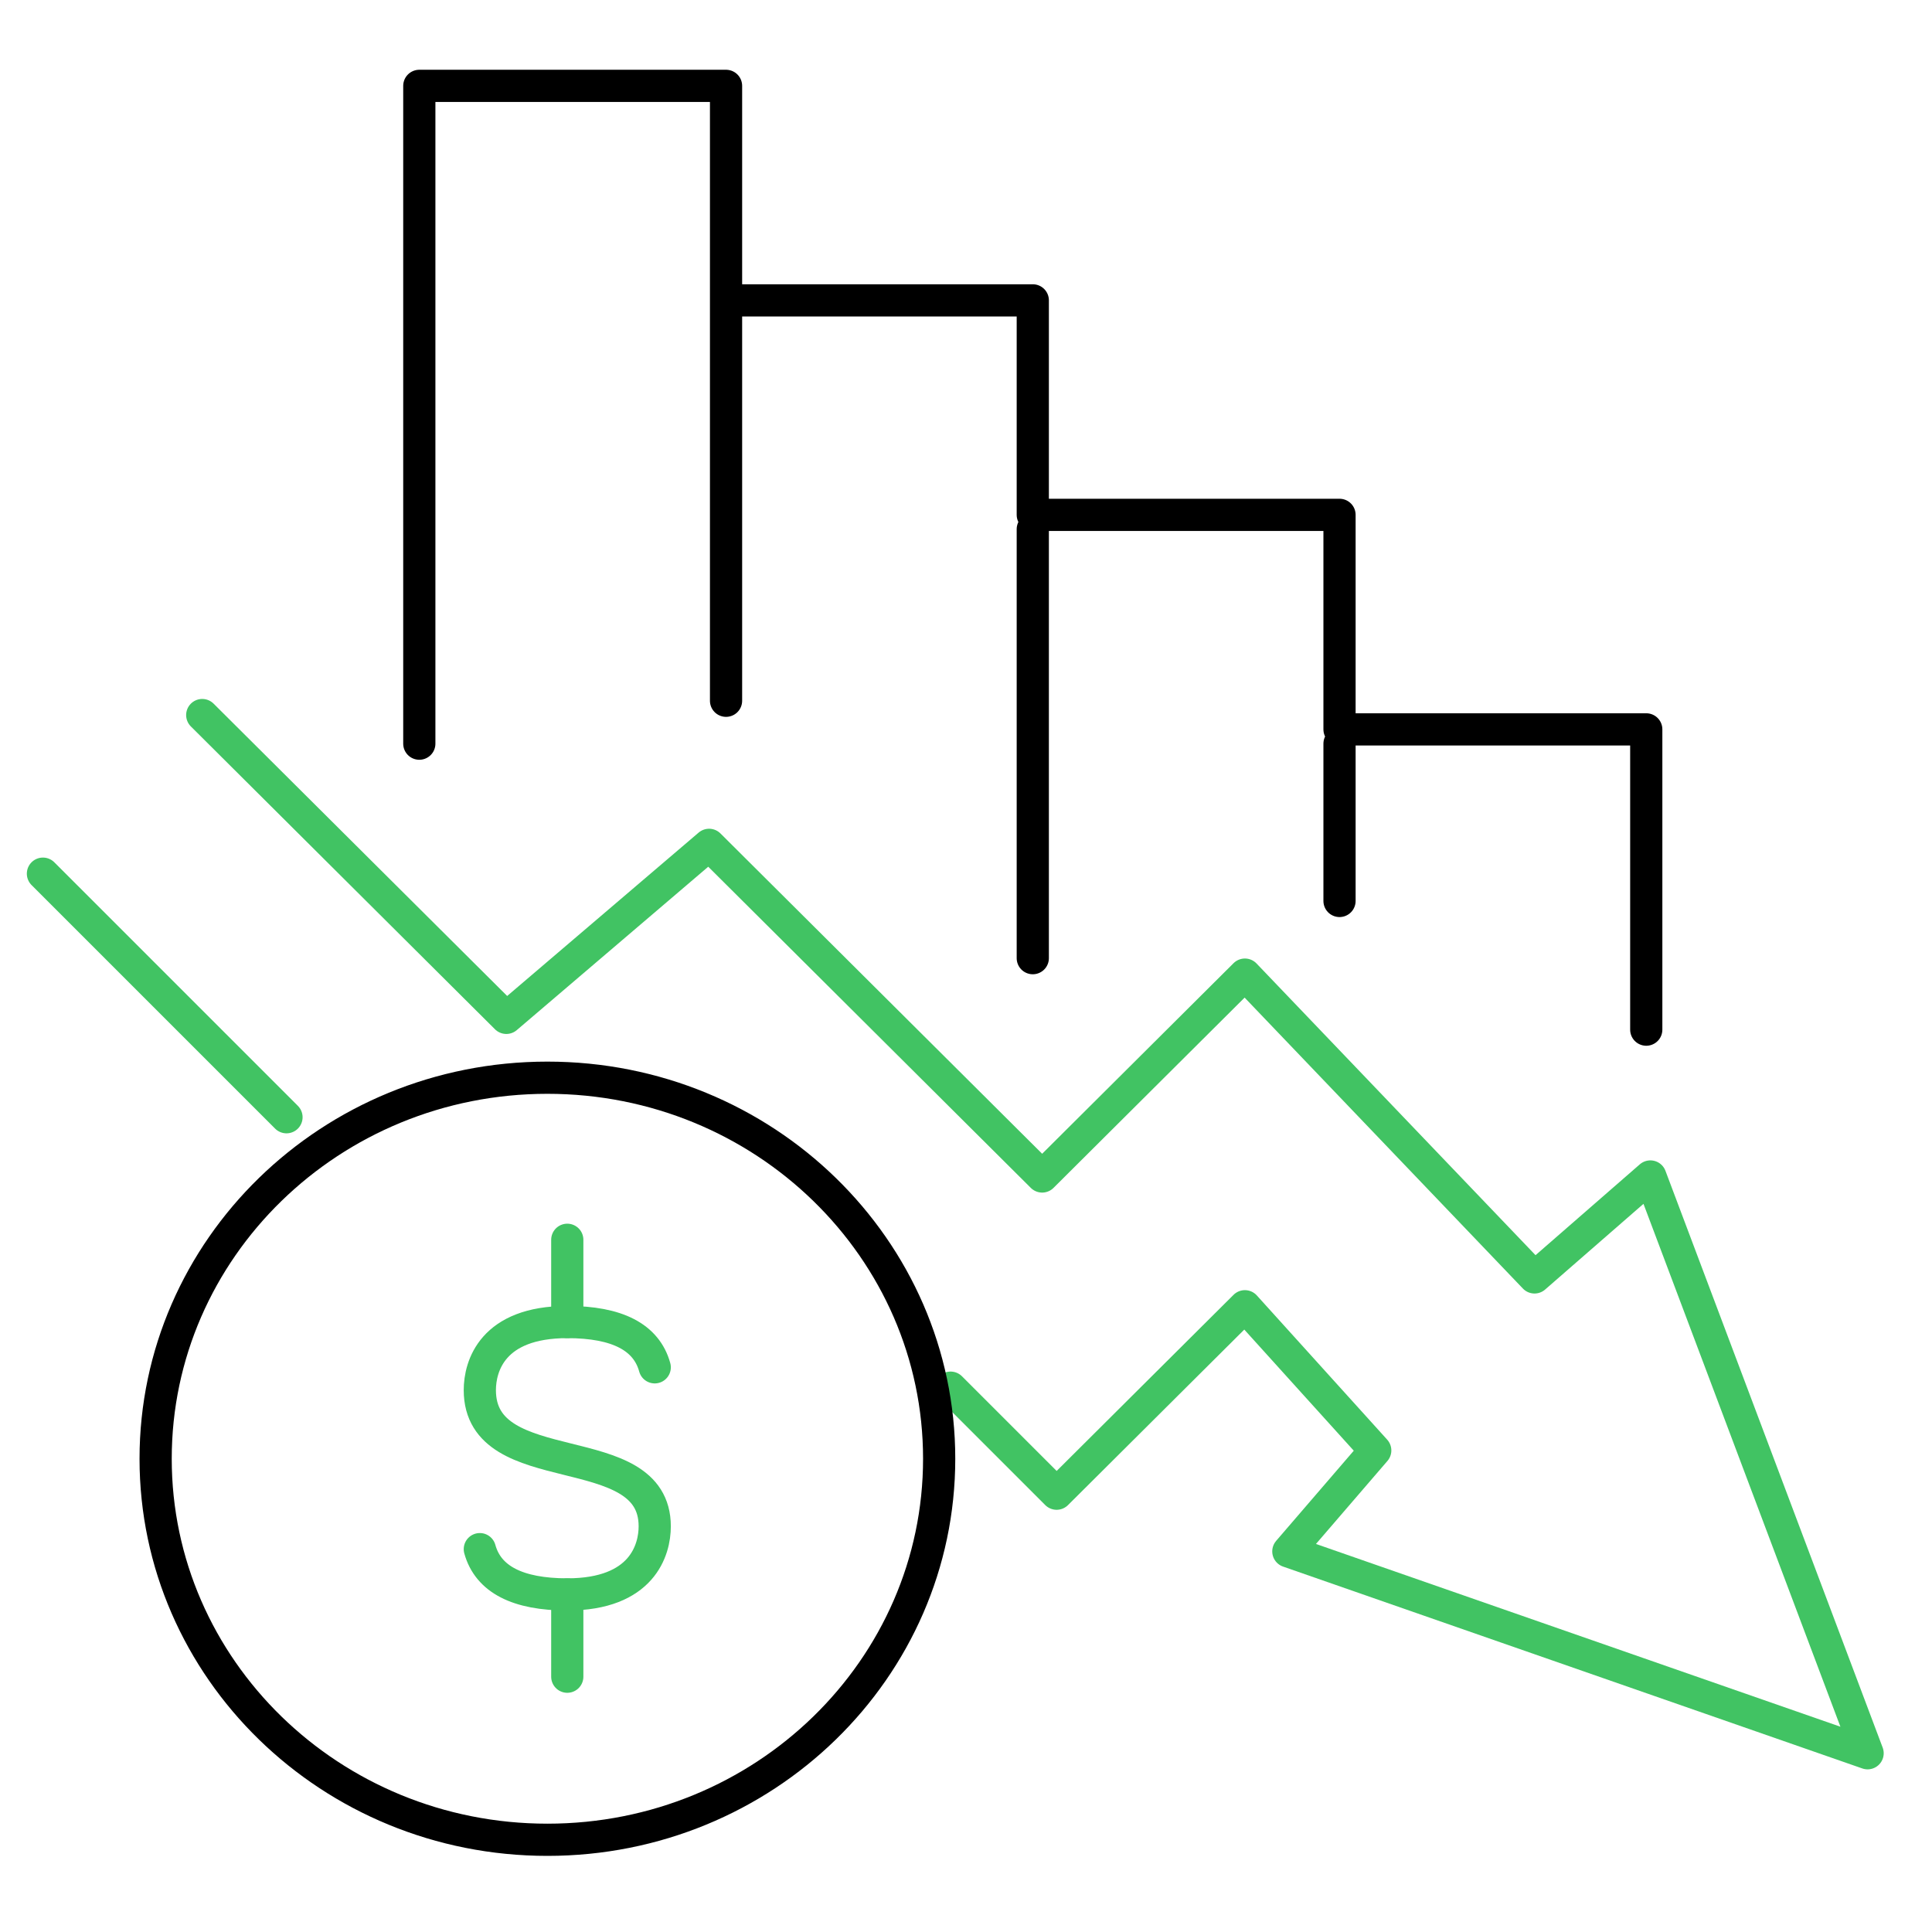 <svg width="90" height="90" viewBox="0 0 90 90" fill="none" xmlns="http://www.w3.org/2000/svg">
<path d="M9.421 33.31L23.587 47.416L33.032 39.356L48.548 54.805L57.992 45.401L71.484 59.507L76.881 54.805L87 81.673L60.016 72.269L64.064 67.567L57.992 60.85L49.222 69.582L44.283 64.643M2 40.699L13.346 52.045" stroke="#41C363" stroke-width="1.5" stroke-linecap="round" stroke-linejoin="round"/>
<path d="M19.533 34.643V4H33.822V13.992M33.822 13.992H48.111V23.984H62.4V33.977H76.689V47.965M33.822 13.992V32.644M62.4 41.97V34.643M48.111 44.635V24.651" stroke="black" stroke-width="1.5" stroke-linecap="round" stroke-linejoin="round"/>
<path d="M43.75 67.954C43.75 77.738 35.598 85.704 25.5 85.704C15.402 85.704 7.25 77.738 7.25 67.954C7.25 58.169 15.402 50.204 25.5 50.204C35.598 50.204 43.75 58.169 43.75 67.954Z" stroke="black" stroke-width="1.5"/>
<path d="M26.426 57.754V61.586" stroke="#41C363" stroke-width="1.5" stroke-linecap="round" stroke-linejoin="round"/>
<path d="M26.426 74.275V78.107" stroke="#41C363" stroke-width="1.5" stroke-linecap="round" stroke-linejoin="round"/>
<path d="M30.5 63.695C30.114 62.295 28.761 61.586 26.426 61.586C22.932 61.586 22.352 63.647 22.352 64.758C22.352 69.138 30.5 66.835 30.5 71.102C30.5 72.197 29.92 74.274 26.426 74.274C24.108 74.274 22.739 73.566 22.352 72.165" stroke="#41C363" stroke-width="1.5" stroke-linecap="round" stroke-linejoin="round"/>
</svg>
